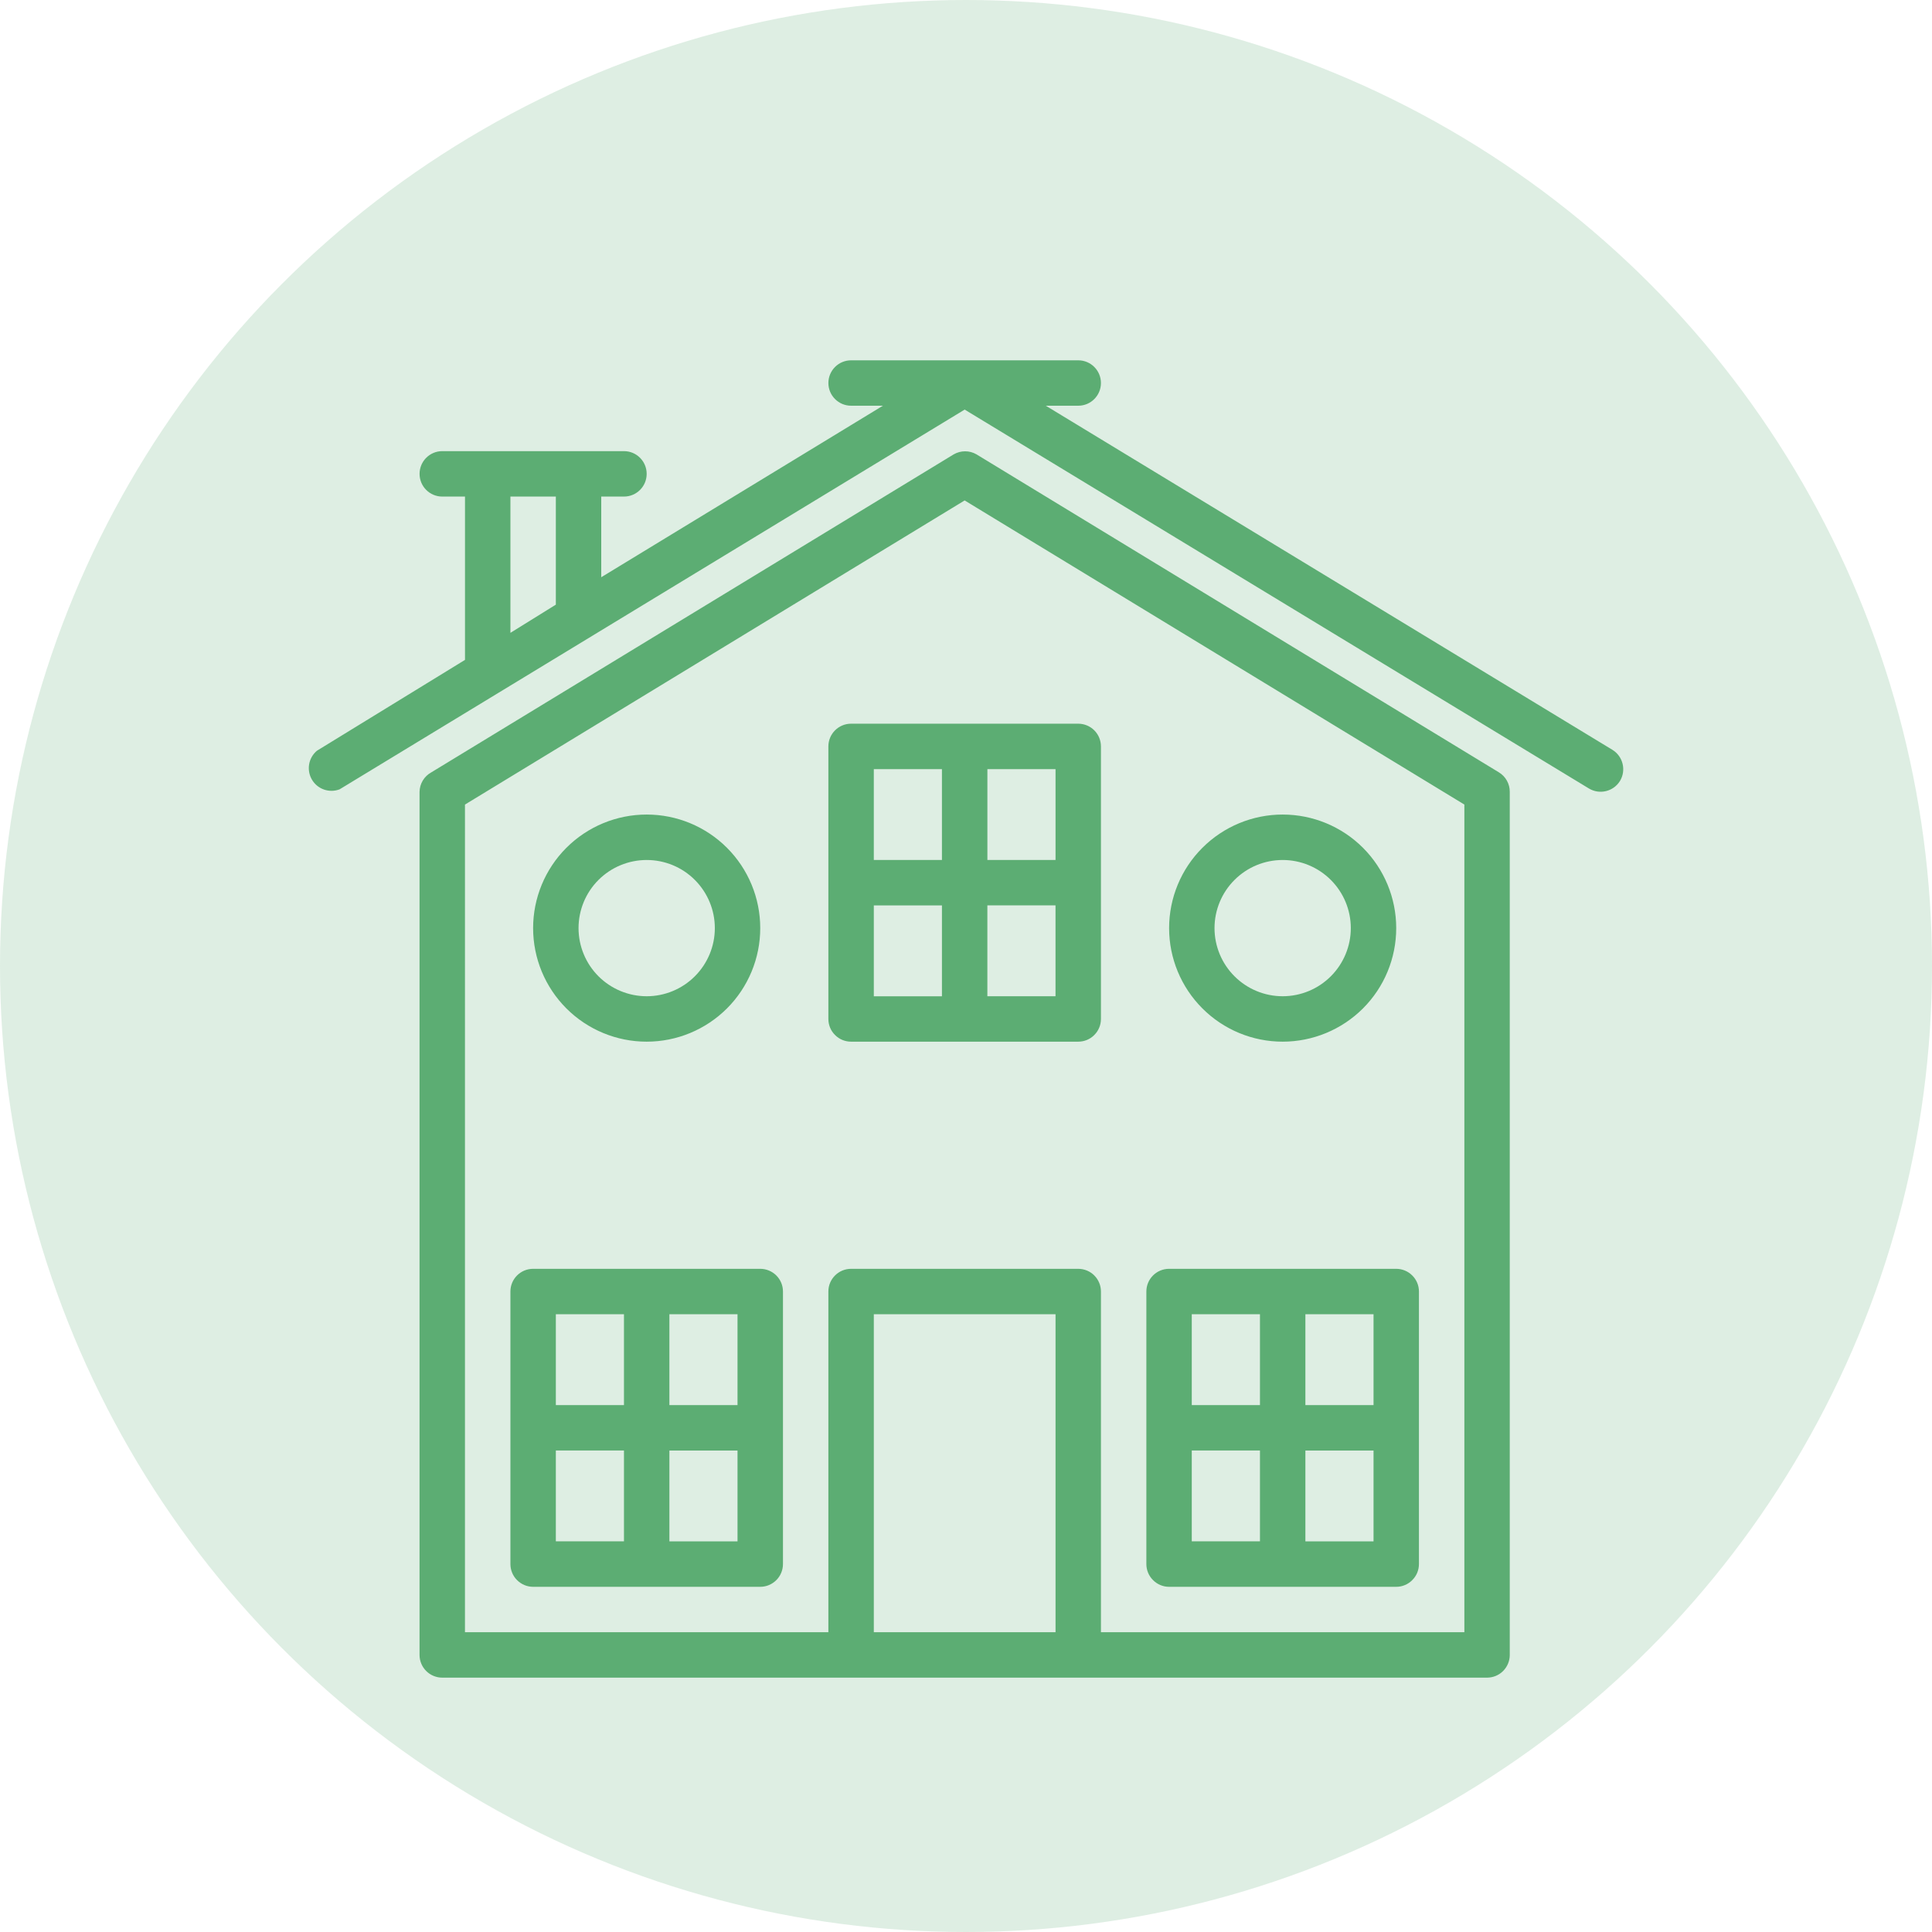 <?xml version="1.0" encoding="utf-8"?>
<!-- Generator: Adobe Illustrator 16.0.0, SVG Export Plug-In . SVG Version: 6.00 Build 0)  -->
<!DOCTYPE svg PUBLIC "-//W3C//DTD SVG 1.1//EN" "http://www.w3.org/Graphics/SVG/1.1/DTD/svg11.dtd">
<svg version="1.1" id="Calque_1" xmlns="http://www.w3.org/2000/svg" xmlns:xlink="http://www.w3.org/1999/xlink" x="0px" y="0px"
	 width="84px" height="84px" viewBox="0 0 84 84" enable-background="new 0 0 84 84" xml:space="preserve">
<circle opacity="0.2" fill="#FF7152" cx="-88.333" cy="15.666" r="42"/>
<circle opacity="0.2" fill="#5CAD73" cx="152.065" cy="97.256" r="42"/>
<g>
	<g>
		<path fill="#5CAD73" d="M177.032,93.418h-4.73V79.893c0-0.568-0.377-0.947-0.945-0.947h-12.582v-1.703
			c0-0.566-0.377-0.945-0.945-0.945h-3.689v-3.688c0-0.567-0.379-0.945-0.945-0.945h-5.392c-0.567,0-0.946,0.378-0.946,0.945v3.688
			h-3.689c-0.567,0-0.945,0.379-0.945,0.945v1.703h-12.486c-0.568,0-0.945,0.379-0.945,0.947v13.525h-4.73
			c-0.566,0-0.945,0.379-0.945,0.945v25.541c0,0.565,0.379,0.944,0.945,0.944h52.971c0.568,0,0.947-0.379,0.947-0.944V94.363
			c0-0.473-0.475-0.945-0.947-0.945H177.032z M147.898,78.188c0.567,0,0.945-0.378,0.945-0.946v-3.688h3.5v3.688
			c0,0.568,0.379,0.946,0.946,0.946h3.688v3.405h-3.688c-0.567,0-0.946,0.379-0.946,0.945v3.688h-3.5v-3.688
			c0-0.566-0.378-0.945-0.945-0.945h-3.69v-3.405H147.898z M125.007,95.31h3.783v23.646h-3.783V95.31z M130.683,94.363V80.837
			h11.634v1.704c0,0.567,0.378,0.946,0.946,0.946h3.688v3.688c0,0.566,0.38,0.945,0.946,0.945h5.393
			c0.566,0,0.943-0.379,0.943-0.945v-3.688h3.691c0.566,0,0.945-0.379,0.945-0.946v-1.704h11.541v38.119h-14.662v-12.297
			c0-0.566-0.379-0.945-0.947-0.945h-8.512c-0.568,0-0.946,0.379-0.946,0.945v12.297h-14.661V94.363z M147.235,118.956v-11.351
			h6.621v11.351H147.235z M176.085,118.956h-3.783V95.31h3.783V118.956z"/>
		<path fill="#5CAD73" d="M138.628,89.256h-5.297c-0.566,0-0.947,0.378-0.947,0.946v5.296c0,0.568,0.381,0.947,0.947,0.947h5.297
			c0.568,0,0.946-0.379,0.946-0.947v-5.296C139.574,89.634,139.101,89.256,138.628,89.256z M137.683,94.554h-3.406v-3.405h3.406
			V94.554z"/>
		<path fill="#5CAD73" d="M142.979,96.445h5.298c0.567,0,0.946-0.379,0.946-0.947v-5.296c0-0.568-0.379-0.946-0.946-0.946h-5.298
			c-0.567,0-0.944,0.378-0.944,0.946v5.296C142.034,96.066,142.507,96.445,142.979,96.445z M143.925,91.148h3.406v3.405h-3.406
			V91.148z"/>
		<path fill="#5CAD73" d="M152.721,96.445h5.392c0.568,0,0.947-0.379,0.947-0.947v-5.296c0-0.568-0.379-0.946-0.947-0.946h-5.297
			c-0.567,0-0.945,0.378-0.945,0.946v5.296C151.775,96.066,152.248,96.445,152.721,96.445z M153.667,91.148h3.5v3.405h-3.406v-3.405
			H153.667z"/>
		<path fill="#5CAD73" d="M162.466,96.445h5.295c0.568,0,0.947-0.379,0.947-0.947v-5.296c0-0.568-0.379-0.946-0.947-0.946h-5.295
			c-0.568,0-0.947,0.378-0.947,0.946v5.296C161.519,96.066,161.991,96.445,162.466,96.445z M163.411,91.148h3.404v3.405h-3.404
			V91.148z"/>
		<path fill="#5CAD73" d="M138.628,97.107h-5.297c-0.566,0-0.947,0.378-0.947,0.945v5.296c0,0.569,0.381,0.948,0.947,0.948h5.297
			c0.568,0,0.946-0.379,0.946-0.948v-5.296C139.574,97.485,139.101,97.107,138.628,97.107z M137.683,102.404h-3.406V99h3.406
			V102.404z"/>
		<path fill="#5CAD73" d="M148.371,104.297c0.567,0,0.946-0.379,0.946-0.948v-5.296c0-0.567-0.379-0.945-0.946-0.945h-5.392
			c-0.566,0-0.945,0.378-0.945,0.945v5.296c0,0.569,0.379,0.948,0.945,0.948H148.371z M143.926,99h3.405v3.404h-3.405V99z"/>
		<path fill="#5CAD73" d="M152.721,104.297h5.392c0.568,0,0.947-0.379,0.947-0.948v-5.296c0-0.567-0.379-0.945-0.947-0.945h-5.297
			c-0.567,0-0.945,0.378-0.945,0.945v5.296C151.775,103.822,152.248,104.297,152.721,104.297z M153.667,99h3.5v3.404h-3.406V99
			H153.667z"/>
		<path fill="#5CAD73" d="M162.466,104.297h5.295c0.568,0,0.947-0.379,0.947-0.948v-5.296c0-0.567-0.379-0.945-0.947-0.945h-5.295
			c-0.568,0-0.947,0.378-0.947,0.945v5.296C161.519,103.822,161.991,104.297,162.466,104.297z M163.411,99h3.404v3.404h-3.404V99z"
			/>
	</g>
</g>
<g>
	<path fill="#FF7152" d="M-65.166,4.942L-87.879-8.883c-0.305-0.176-0.682-0.176-0.988,0l-22.712,13.825
		c-0.312,0.17-0.508,0.494-0.514,0.849v37.526c0,0.261,0.104,0.512,0.289,0.698c0.185,0.185,0.437,0.288,0.698,0.288h45.426
		c0.263,0,0.514-0.104,0.698-0.288c0.185-0.187,0.289-0.438,0.289-0.698V5.791C-64.69,5.445-64.869,5.122-65.166,4.942
		L-65.166,4.942z M-92.342,42.328V28.504h7.9v13.824H-92.342z M-66.667,42.328h-15.8V27.516c0-0.262-0.104-0.512-0.29-0.698
		c-0.184-0.186-0.437-0.288-0.698-0.288h-9.875c-0.545,0-0.988,0.441-0.988,0.986v14.813h-15.8V6.344l21.725-13.223l21.726,13.223
		V42.328z M-102.217,16.653c1.309,0,2.565-0.52,3.491-1.446c0.926-0.926,1.446-2.182,1.446-3.491s-0.52-2.566-1.446-3.492
		c-0.926-0.926-2.182-1.446-3.491-1.446c-1.31,0-2.566,0.52-3.492,1.446c-0.926,0.926-1.446,2.183-1.446,3.492
		s0.52,2.565,1.446,3.491C-104.783,16.133-103.527,16.653-102.217,16.653L-102.217,16.653z M-102.217,8.753
		c0.786,0,1.54,0.312,2.094,0.867c0.556,0.556,0.869,1.31,0.869,2.095c0,0.784-0.313,1.539-0.869,2.094
		c-0.555,0.556-1.309,0.868-2.094,0.868s-1.54-0.313-2.096-0.868c-0.555-0.556-0.867-1.31-0.867-2.094
		c0-0.786,0.312-1.54,0.867-2.095C-103.757,9.065-103.003,8.753-102.217,8.753z M-74.566,16.653c1.309,0,2.565-0.52,3.491-1.446
		c0.926-0.926,1.445-2.182,1.445-3.491s-0.52-2.566-1.445-3.492s-2.183-1.446-3.491-1.446c-1.31,0-2.565,0.52-3.491,1.446
		c-0.927,0.926-1.446,2.183-1.446,3.492s0.52,2.565,1.446,3.491C-77.131,16.133-75.875,16.653-74.566,16.653z M-74.566,8.753
		c0.784,0,1.538,0.312,2.094,0.867c0.556,0.556,0.868,1.31,0.868,2.095c0,0.784-0.313,1.539-0.868,2.094s-1.31,0.868-2.094,0.868
		c-0.786,0-1.54-0.313-2.095-0.868c-0.556-0.556-0.869-1.31-0.869-2.094c0-0.786,0.313-1.54,0.869-2.095
		C-76.106,9.065-75.352,8.753-74.566,8.753z M-60.228,3.964l-24.638-14.961h1.412c0.545,0,0.987-0.442,0.987-0.987
		s-0.442-0.987-0.987-0.987h-9.875c-0.546,0-0.988,0.442-0.988,0.987s0.442,0.987,0.988,0.987h1.382l-12.246,7.457v-3.506h0.988
		c0.546,0,0.987-0.442,0.987-0.987s-0.441-0.988-0.987-0.988h-7.9c-0.545,0-0.987,0.442-0.987,0.988s0.442,0.987,0.987,0.987h0.988
		v7.101l-6.438,3.95c-0.369,0.309-0.461,0.84-0.217,1.256c0.244,0.416,0.753,0.594,1.204,0.421l27.176-16.51l27.138,16.471
		c0.464,0.282,1.068,0.137,1.354-0.325C-59.621,4.854-59.766,4.249-60.228,3.964L-60.228,3.964z M-106.167-7.047v4.699l-1.975,1.226
		v-5.925H-106.167z M-97.28,26.529h-9.875c-0.545,0-0.987,0.441-0.987,0.986v11.851c0,0.261,0.104,0.514,0.289,0.697
		c0.185,0.186,0.437,0.291,0.698,0.291h9.875c0.262,0,0.514-0.105,0.699-0.291c0.185-0.184,0.289-0.437,0.289-0.697V27.516
		c0-0.262-0.104-0.512-0.289-0.698C-96.767,26.632-97.018,26.529-97.28,26.529z M-98.268,32.454h-2.962v-3.95h2.962V32.454z
		 M-103.205,28.504v3.95h-2.962v-3.95H-103.205z M-106.167,34.429h2.962v3.95h-2.962V34.429z M-101.229,38.379v-3.95h2.962v3.95
		H-101.229z M-93.33,2.828c-0.545,0-0.988,0.443-0.988,0.988v11.849c0,0.262,0.104,0.515,0.29,0.698
		c0.185,0.187,0.436,0.29,0.698,0.29h9.875c0.262,0,0.515-0.103,0.698-0.29c0.186-0.184,0.29-0.436,0.29-0.698V3.816
		c0-0.262-0.104-0.513-0.29-0.699c-0.184-0.185-0.437-0.289-0.698-0.289H-93.33z M-89.38,4.803v3.95h-2.962v-3.95H-89.38z
		 M-92.342,10.728h2.962v3.951h-2.962V10.728z M-87.405,14.678v-3.951h2.963v3.951H-87.405z M-84.442,8.753h-2.963v-3.95h2.963
		V8.753z M-79.503,40.354h9.874c0.263,0,0.514-0.105,0.698-0.291c0.188-0.184,0.29-0.437,0.29-0.697V27.516
		c0-0.262-0.103-0.512-0.29-0.698c-0.185-0.186-0.436-0.288-0.698-0.288h-9.874c-0.546,0-0.989,0.441-0.989,0.986v11.851
		c0,0.261,0.104,0.514,0.291,0.697C-80.017,40.249-79.765,40.354-79.503,40.354z M-78.517,34.429h2.964v3.95h-2.964V34.429z
		 M-73.579,38.379v-3.95h2.963v3.95H-73.579z M-70.616,32.454h-2.963v-3.95h2.963V32.454z M-75.553,28.504v3.95h-2.964v-3.95
		H-75.553z"/>
</g>
<circle opacity="0.2" fill="#5CAD73" cx="42" cy="42" r="42"/>
<g>
	<path fill="#5CAD73" d="M65.168,33.579L42.455,19.754c-0.305-0.176-0.682-0.176-0.988,0L18.755,33.579
		c-0.312,0.17-0.508,0.494-0.514,0.849v37.527c0,0.26,0.104,0.512,0.289,0.697s0.437,0.289,0.698,0.289h45.426
		c0.264,0,0.514-0.104,0.699-0.289c0.184-0.186,0.289-0.438,0.289-0.697V34.428C65.645,34.082,65.465,33.759,65.168,33.579
		L65.168,33.579z M37.992,70.965V57.141h7.901v13.824H37.992z M63.668,70.965H47.867V56.152c0-0.262-0.104-0.512-0.289-0.697
		c-0.184-0.186-0.438-0.289-0.699-0.289h-9.875c-0.545,0-0.988,0.441-0.988,0.986v14.813h-15.8V34.981l21.725-13.223l21.727,13.223
		V70.965z M28.117,45.29c1.309,0,2.565-0.521,3.491-1.446c0.926-0.926,1.446-2.182,1.446-3.491s-0.52-2.566-1.446-3.492
		c-0.926-0.926-2.182-1.446-3.491-1.446c-1.31,0-2.566,0.52-3.492,1.446c-0.926,0.926-1.446,2.183-1.446,3.492
		s0.52,2.565,1.446,3.491C25.551,44.77,26.807,45.29,28.117,45.29L28.117,45.29z M28.117,37.391c0.786,0,1.54,0.312,2.094,0.867
		c0.556,0.556,0.869,1.31,0.869,2.095c0,0.784-0.313,1.539-0.869,2.094c-0.555,0.556-1.309,0.868-2.094,0.868
		s-1.54-0.313-2.096-0.868c-0.555-0.556-0.867-1.31-0.867-2.094c0-0.786,0.312-1.54,0.867-2.095
		C26.577,37.703,27.331,37.391,28.117,37.391z M55.768,45.29c1.309,0,2.566-0.521,3.492-1.446s1.445-2.182,1.445-3.491
		s-0.52-2.566-1.445-3.492s-2.184-1.446-3.492-1.446s-2.564,0.52-3.49,1.446c-0.928,0.926-1.447,2.183-1.447,3.492
		s0.52,2.565,1.447,3.491C53.203,44.77,54.459,45.29,55.768,45.29z M55.768,37.391c0.785,0,1.539,0.312,2.094,0.867
		c0.557,0.556,0.869,1.31,0.869,2.095c0,0.784-0.313,1.539-0.869,2.094c-0.555,0.556-1.309,0.868-2.094,0.868
		s-1.539-0.313-2.094-0.868c-0.557-0.556-0.869-1.31-0.869-2.094c0-0.786,0.313-1.54,0.869-2.095
		C54.229,37.703,54.982,37.391,55.768,37.391z M70.105,32.601L45.469,17.64h1.412c0.545,0,0.986-0.442,0.986-0.987
		s-0.441-0.987-0.986-0.987h-9.876c-0.546,0-0.988,0.442-0.988,0.987s0.442,0.987,0.988,0.987h1.382l-12.246,7.457V21.59h0.988
		c0.546,0,0.987-0.442,0.987-0.987s-0.441-0.988-0.987-0.988h-7.9c-0.545,0-0.987,0.442-0.987,0.988s0.442,0.987,0.987,0.987h0.988
		v7.101l-6.438,3.95c-0.369,0.309-0.461,0.84-0.217,1.256c0.244,0.416,0.753,0.594,1.204,0.421l27.176-16.51L69.08,34.28
		c0.463,0.282,1.068,0.137,1.354-0.325C70.713,33.491,70.568,32.886,70.105,32.601L70.105,32.601z M24.167,21.59v4.699l-1.975,1.226
		V21.59H24.167z M33.054,55.166h-9.875c-0.545,0-0.987,0.441-0.987,0.986v11.852c0,0.26,0.104,0.514,0.289,0.697
		c0.185,0.186,0.437,0.291,0.698,0.291h9.875c0.262,0,0.514-0.105,0.699-0.291c0.185-0.184,0.289-0.438,0.289-0.697V56.152
		c0-0.262-0.104-0.512-0.289-0.697C33.567,55.27,33.316,55.166,33.054,55.166z M32.066,61.092h-2.962v-3.951h2.962V61.092z
		 M27.129,57.141v3.951h-2.962v-3.951H27.129z M24.167,63.066h2.962v3.949h-2.962V63.066z M29.104,67.016v-3.949h2.962v3.949H29.104
		z M37.004,31.465c-0.545,0-0.988,0.443-0.988,0.988v11.85c0,0.262,0.104,0.514,0.29,0.697c0.185,0.188,0.436,0.29,0.698,0.29h9.875
		c0.262,0,0.516-0.103,0.699-0.29c0.186-0.184,0.289-0.436,0.289-0.697v-11.85c0-0.262-0.104-0.513-0.289-0.699
		c-0.184-0.185-0.438-0.289-0.699-0.289H37.004z M40.954,33.44v3.95h-2.962v-3.95H40.954z M37.992,39.365h2.962v3.951h-2.962V39.365
		z M42.929,43.315v-3.951h2.963v3.951H42.929z M45.893,37.391h-2.963v-3.95h2.963V37.391z M50.83,68.992h9.875
		c0.262,0,0.514-0.105,0.697-0.291c0.188-0.184,0.291-0.438,0.291-0.697V56.152c0-0.262-0.104-0.512-0.291-0.697
		c-0.184-0.186-0.436-0.289-0.697-0.289H50.83c-0.545,0-0.988,0.441-0.988,0.986v11.852c0,0.26,0.104,0.514,0.291,0.697
		C50.316,68.887,50.568,68.992,50.83,68.992z M51.816,63.066h2.965v3.949h-2.965V63.066z M56.756,67.016v-3.949h2.963v3.949H56.756z
		 M59.719,61.092h-2.963v-3.951h2.963V61.092z M54.781,57.141v3.951h-2.965v-3.951H54.781z"/>
</g>
</svg>
